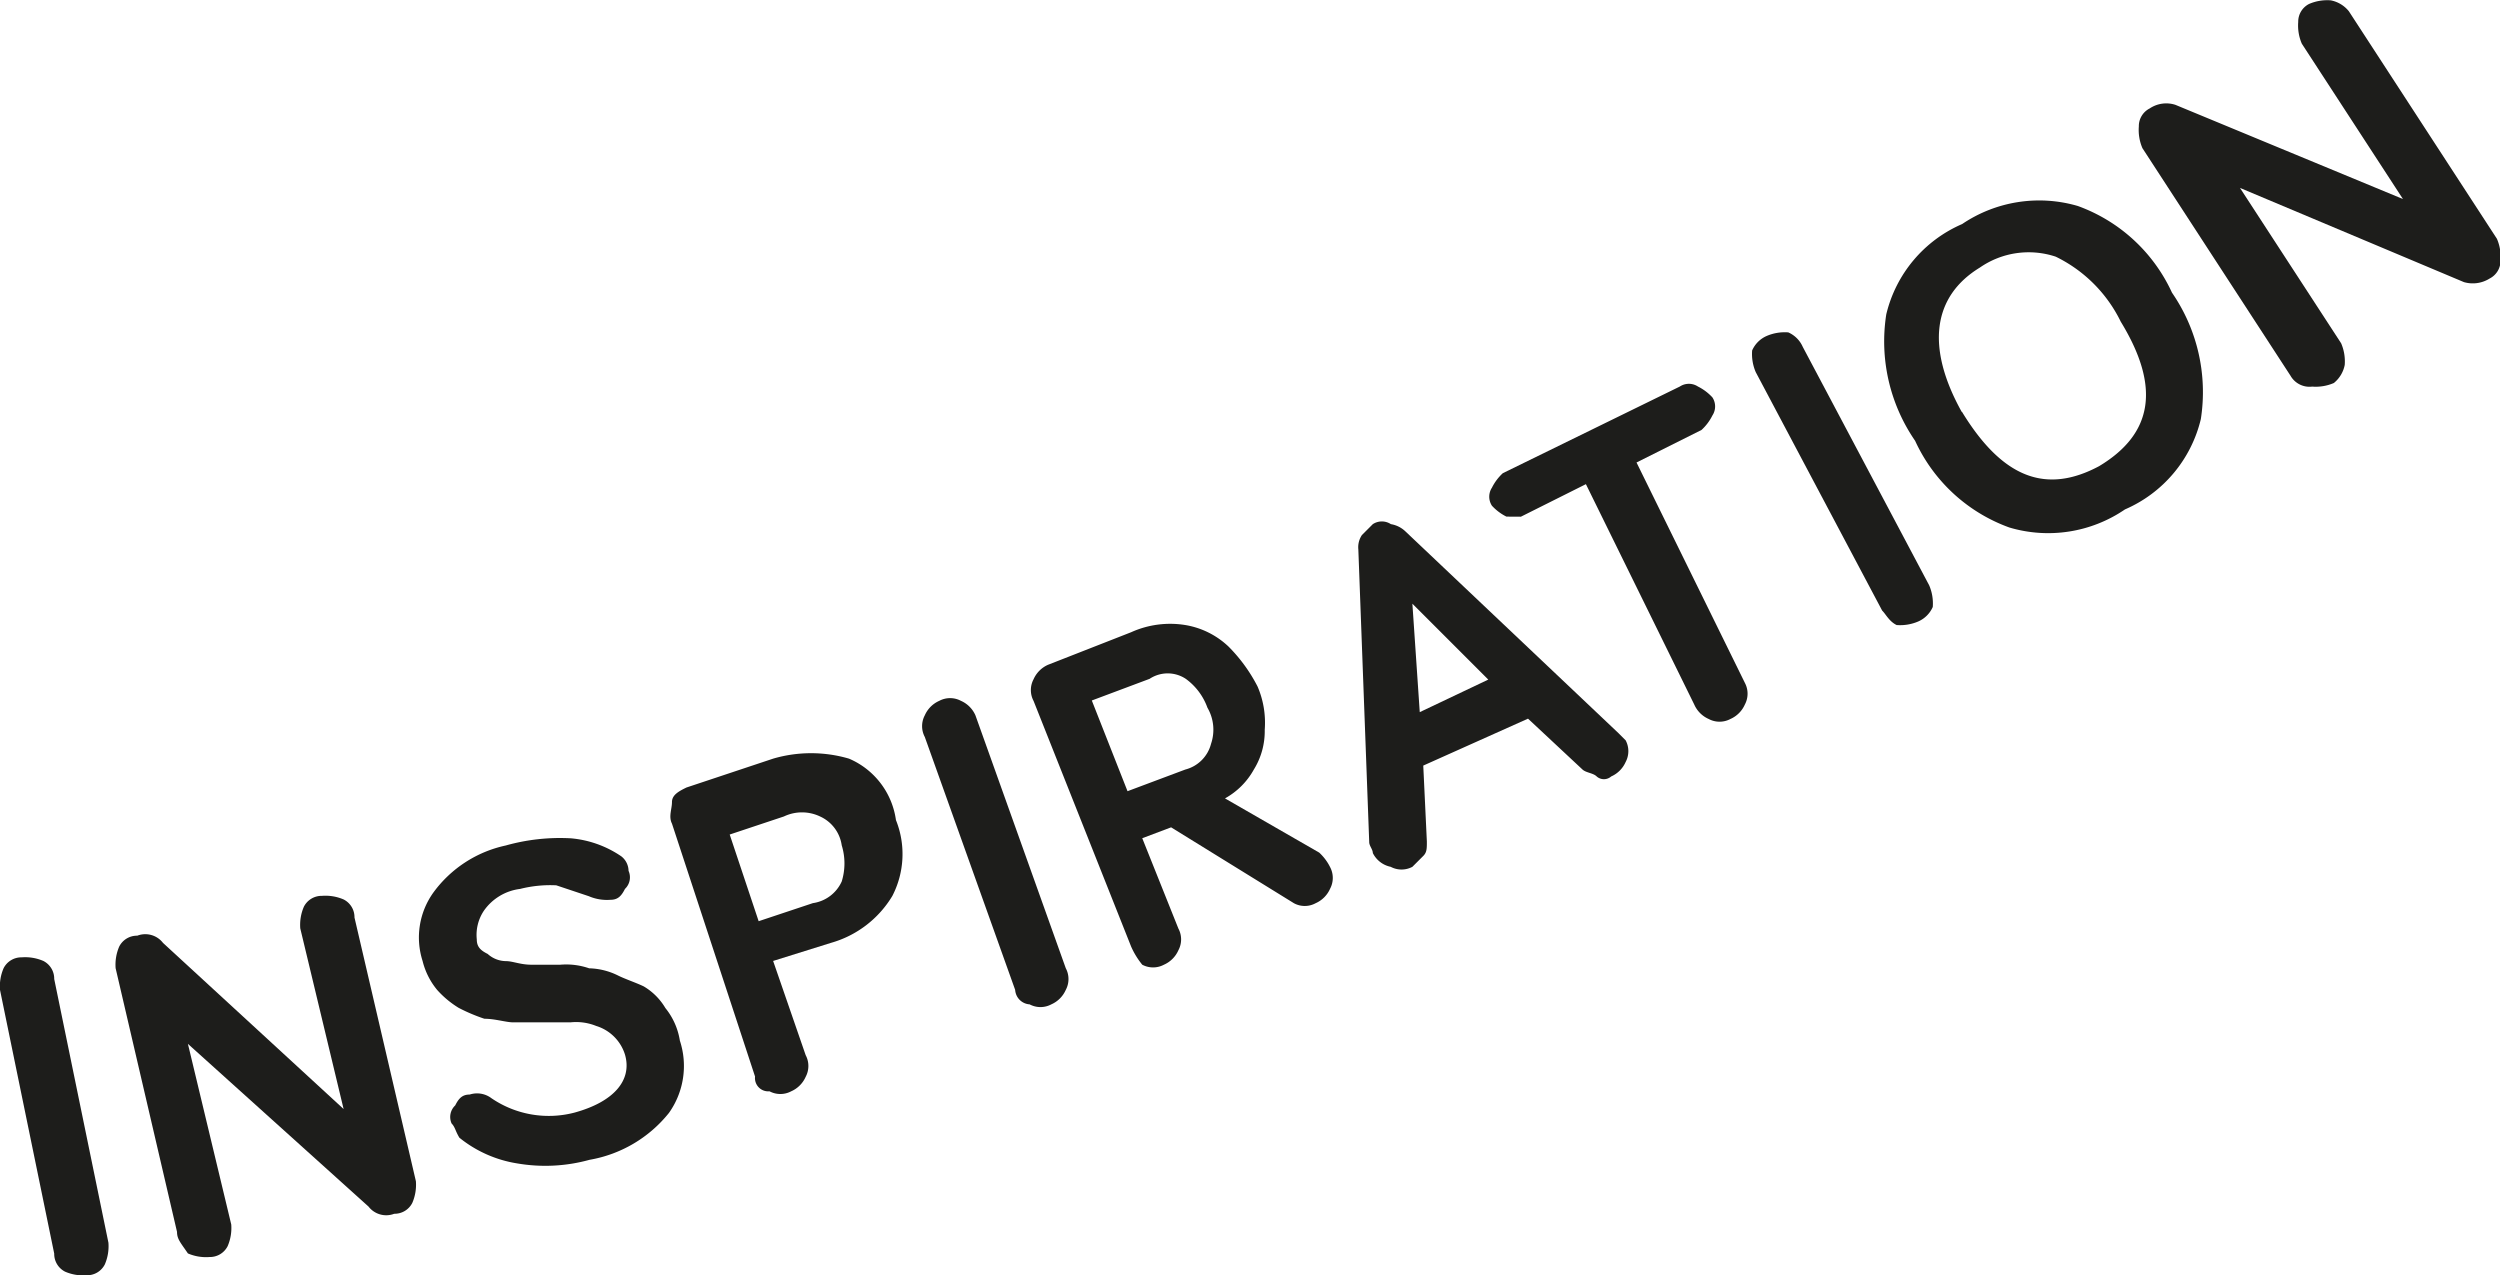 <svg xmlns="http://www.w3.org/2000/svg" data-name="Group 2073" width="29.19" height="14.89" viewBox="0 0 29.19 14.89"><path data-name="Path 7581" d="m246.733 392.059-.633-3.079a.535.535 0 0 1 .042-.253.232.232 0 0 1 .211-.127.535.535 0 0 1 .253.042.232.232 0 0 1 .127.211l.633 3.079a.535.535 0 0 1-.042.253.232.232 0 0 1-.211.127.535.535 0 0 1-.253-.042.232.232 0 0 1-.127-.211z" transform="translate(-246.1 -377.422)" style="fill:#1d1d1b"></path><path data-name="Path 7582" d="m250.017 390.823-.717-3.079a.535.535 0 0 1 .042-.253.232.232 0 0 1 .211-.127.261.261 0 0 1 .3.084l2.109 1.94-.506-2.109a.535.535 0 0 1 .042-.253.232.232 0 0 1 .211-.127.535.535 0 0 1 .253.042.232.232 0 0 1 .127.211l.717 3.079a.535.535 0 0 1-.042.253.232.232 0 0 1-.211.127.261.261 0 0 1-.3-.084l-2.109-1.9.506 2.109a.535.535 0 0 1-.042.253.232.232 0 0 1-.211.127.535.535 0 0 1-.253-.042c-.085-.125-.127-.167-.127-.251z" transform="translate(-247.95 -376.439)" style="fill:#1d1d1b"></path><path data-name="Path 7583" d="M258.08 388.632a.185.185 0 0 1 .042-.211c.042-.084.084-.127.169-.127a.279.279 0 0 1 .253.042 1.187 1.187 0 0 0 .97.169c.464-.127.675-.38.591-.675a.507.507 0 0 0-.337-.337.625.625 0 0 0-.3-.042h-.668c-.084 0-.211-.042-.337-.042a2.059 2.059 0 0 1-.3-.127 1.117 1.117 0 0 1-.253-.211.848.848 0 0 1-.169-.337.9.9 0 0 1 .127-.8 1.414 1.414 0 0 1 .844-.548 2.336 2.336 0 0 1 .759-.084 1.232 1.232 0 0 1 .591.211.219.219 0 0 1 .084.169.186.186 0 0 1-.042.211c-.042.084-.084.127-.169.127a.535.535 0 0 1-.253-.042l-.38-.127a1.434 1.434 0 0 0-.422.042.607.607 0 0 0-.422.253.507.507 0 0 0-.084.337c0 .084.042.127.127.169a.322.322 0 0 0 .211.084c.084 0 .169.042.3.042h.337a.822.822 0 0 1 .337.042.8.8 0 0 1 .337.084c.084.042.211.084.3.127a.717.717 0 0 1 .253.253.8.8 0 0 1 .169.38.947.947 0 0 1-.127.844 1.519 1.519 0 0 1-.928.548 1.933 1.933 0 0 1-.844.042 1.428 1.428 0 0 1-.675-.3c-.049-.081-.049-.123-.091-.166z" transform="translate(-252.807 -375.514)" style="fill:#1d1d1b"></path><path data-name="Path 7584" d="m265.644 386.725-.97-2.953c-.042-.084 0-.169 0-.253s.084-.127.169-.169l1.012-.337a1.574 1.574 0 0 1 .886 0 .916.916 0 0 1 .548.717 1.065 1.065 0 0 1-.042.886 1.225 1.225 0 0 1-.717.548l-.675.211.38 1.1a.269.269 0 0 1 0 .253.329.329 0 0 1-.169.169.269.269 0 0 1-.253 0 .155.155 0 0 1-.169-.172zm.042-1.814.633-.211a.437.437 0 0 0 .337-.253.715.715 0 0 0 0-.422.438.438 0 0 0-.253-.337.49.49 0 0 0-.422 0l-.633.211z" transform="translate(-256.828 -374.155)" style="fill:#1d1d1b"></path><path data-name="Path 7585" d="m272.711 384.831-1.055-2.953a.269.269 0 0 1 0-.253.329.329 0 0 1 .169-.169.269.269 0 0 1 .253 0 .329.329 0 0 1 .169.169l1.055 2.953a.269.269 0 0 1 0 .253.33.33 0 0 1-.169.169.269.269 0 0 1-.253 0 .181.181 0 0 1-.169-.169z" transform="translate(-260.858 -373.273)" style="fill:#1d1d1b"></path><path data-name="Path 7586" d="m275.8 383.132-1.139-2.868a.269.269 0 0 1 0-.253.33.33 0 0 1 .169-.169l.97-.38a1.106 1.106 0 0 1 .633-.084.962.962 0 0 1 .506.253 1.873 1.873 0 0 1 .337.464 1.07 1.07 0 0 1 .084.506.85.85 0 0 1-.127.464.863.863 0 0 1-.337.337l1.1.633a.581.581 0 0 1 .127.169.269.269 0 0 1 0 .253.329.329 0 0 1-.169.169.265.265 0 0 1-.253 0l-1.434-.886-.337.127.422 1.055a.269.269 0 0 1 0 .253.329.329 0 0 1-.169.169.269.269 0 0 1-.253 0 .922.922 0 0 1-.13-.212zm-.042-1.814.675-.253a.417.417 0 0 0 .3-.3.511.511 0 0 0-.042-.422.715.715 0 0 0-.253-.337.382.382 0 0 0-.422 0l-.675.253z" transform="translate(-262.593 -372.08)" style="fill:#1d1d1b"></path><path data-name="Path 7587" d="M283.869 380.4c0-.042-.042-.084-.042-.127l-.127-3.417a.254.254 0 0 1 .042-.169l.127-.127a.192.192 0 0 1 .211 0 .319.319 0 0 1 .169.084l2.488 2.356.084.084a.269.269 0 0 1 0 .253.33.33 0 0 1-.169.169.128.128 0 0 1-.169 0c-.042-.042-.127-.042-.169-.084l-.633-.591-1.223.548.042.886c0 .084 0 .127-.042.169l-.127.127a.269.269 0 0 1-.253 0 .3.3 0 0 1-.209-.161zm.548-1.645.8-.38-.886-.886z" transform="translate(-267.84 -370.44)" style="fill:#1d1d1b"></path><path data-name="Path 7588" d="M287.525 374.275a.582.582 0 0 1-.169-.127.192.192 0 0 1 0-.211.582.582 0 0 1 .127-.169l2.067-1.012a.192.192 0 0 1 .211 0 .583.583 0 0 1 .169.127.192.192 0 0 1 0 .211.583.583 0 0 1-.127.169l-.759.38 1.265 2.573a.269.269 0 0 1 0 .253.329.329 0 0 1-.169.169.269.269 0 0 1-.253 0 .329.329 0 0 1-.169-.169l-1.265-2.573-.759.38z" transform="translate(-269.936 -368.243)" style="fill:#1d1d1b"></path><path data-name="Path 7589" d="m296.118 374.548-1.476-2.784a.535.535 0 0 1-.042-.253.329.329 0 0 1 .169-.169.535.535 0 0 1 .253-.042.329.329 0 0 1 .169.169l1.476 2.784a.535.535 0 0 1 .042.253.329.329 0 0 1-.169.169.535.535 0 0 1-.253.042c-.087-.042-.126-.127-.169-.169z" transform="translate(-274.142 -367.419)" style="fill:#1d1d1b"></path><path data-name="Path 7590" d="M298.6 370.45a2.047 2.047 0 0 1-.337-1.476 1.538 1.538 0 0 1 .886-1.055 1.607 1.607 0 0 1 1.35-.211 1.934 1.934 0 0 1 1.1 1.012 2.046 2.046 0 0 1 .337 1.476 1.538 1.538 0 0 1-.886 1.055 1.589 1.589 0 0 1-1.35.211 1.934 1.934 0 0 1-1.1-1.012zm.548-.337c.464.759.97.97 1.6.633.633-.38.717-.928.253-1.687a1.645 1.645 0 0 0-.759-.759 1 1 0 0 0-.886.127c-.549.335-.634.926-.212 1.685z" transform="translate(-276.239 -365.303)" style="fill:#1d1d1b"></path><path data-name="Path 7591" d="m307.072 366.487-1.729-2.657a.535.535 0 0 1-.042-.253.232.232 0 0 1 .127-.211.347.347 0 0 1 .3-.042l2.657 1.1-1.181-1.814a.535.535 0 0 1-.042-.253.232.232 0 0 1 .127-.211.535.535 0 0 1 .253-.042.359.359 0 0 1 .211.127l1.729 2.657a.535.535 0 0 1 .042.253.232.232 0 0 1-.127.211.37.37 0 0 1-.3.042l-2.615-1.1 1.181 1.814a.535.535 0 0 1 .042.253.359.359 0 0 1-.127.211.535.535 0 0 1-.253.042.255.255 0 0 1-.253-.127z" transform="translate(-280.328 -362.1)" style="fill:#1d1d1b"></path></svg>